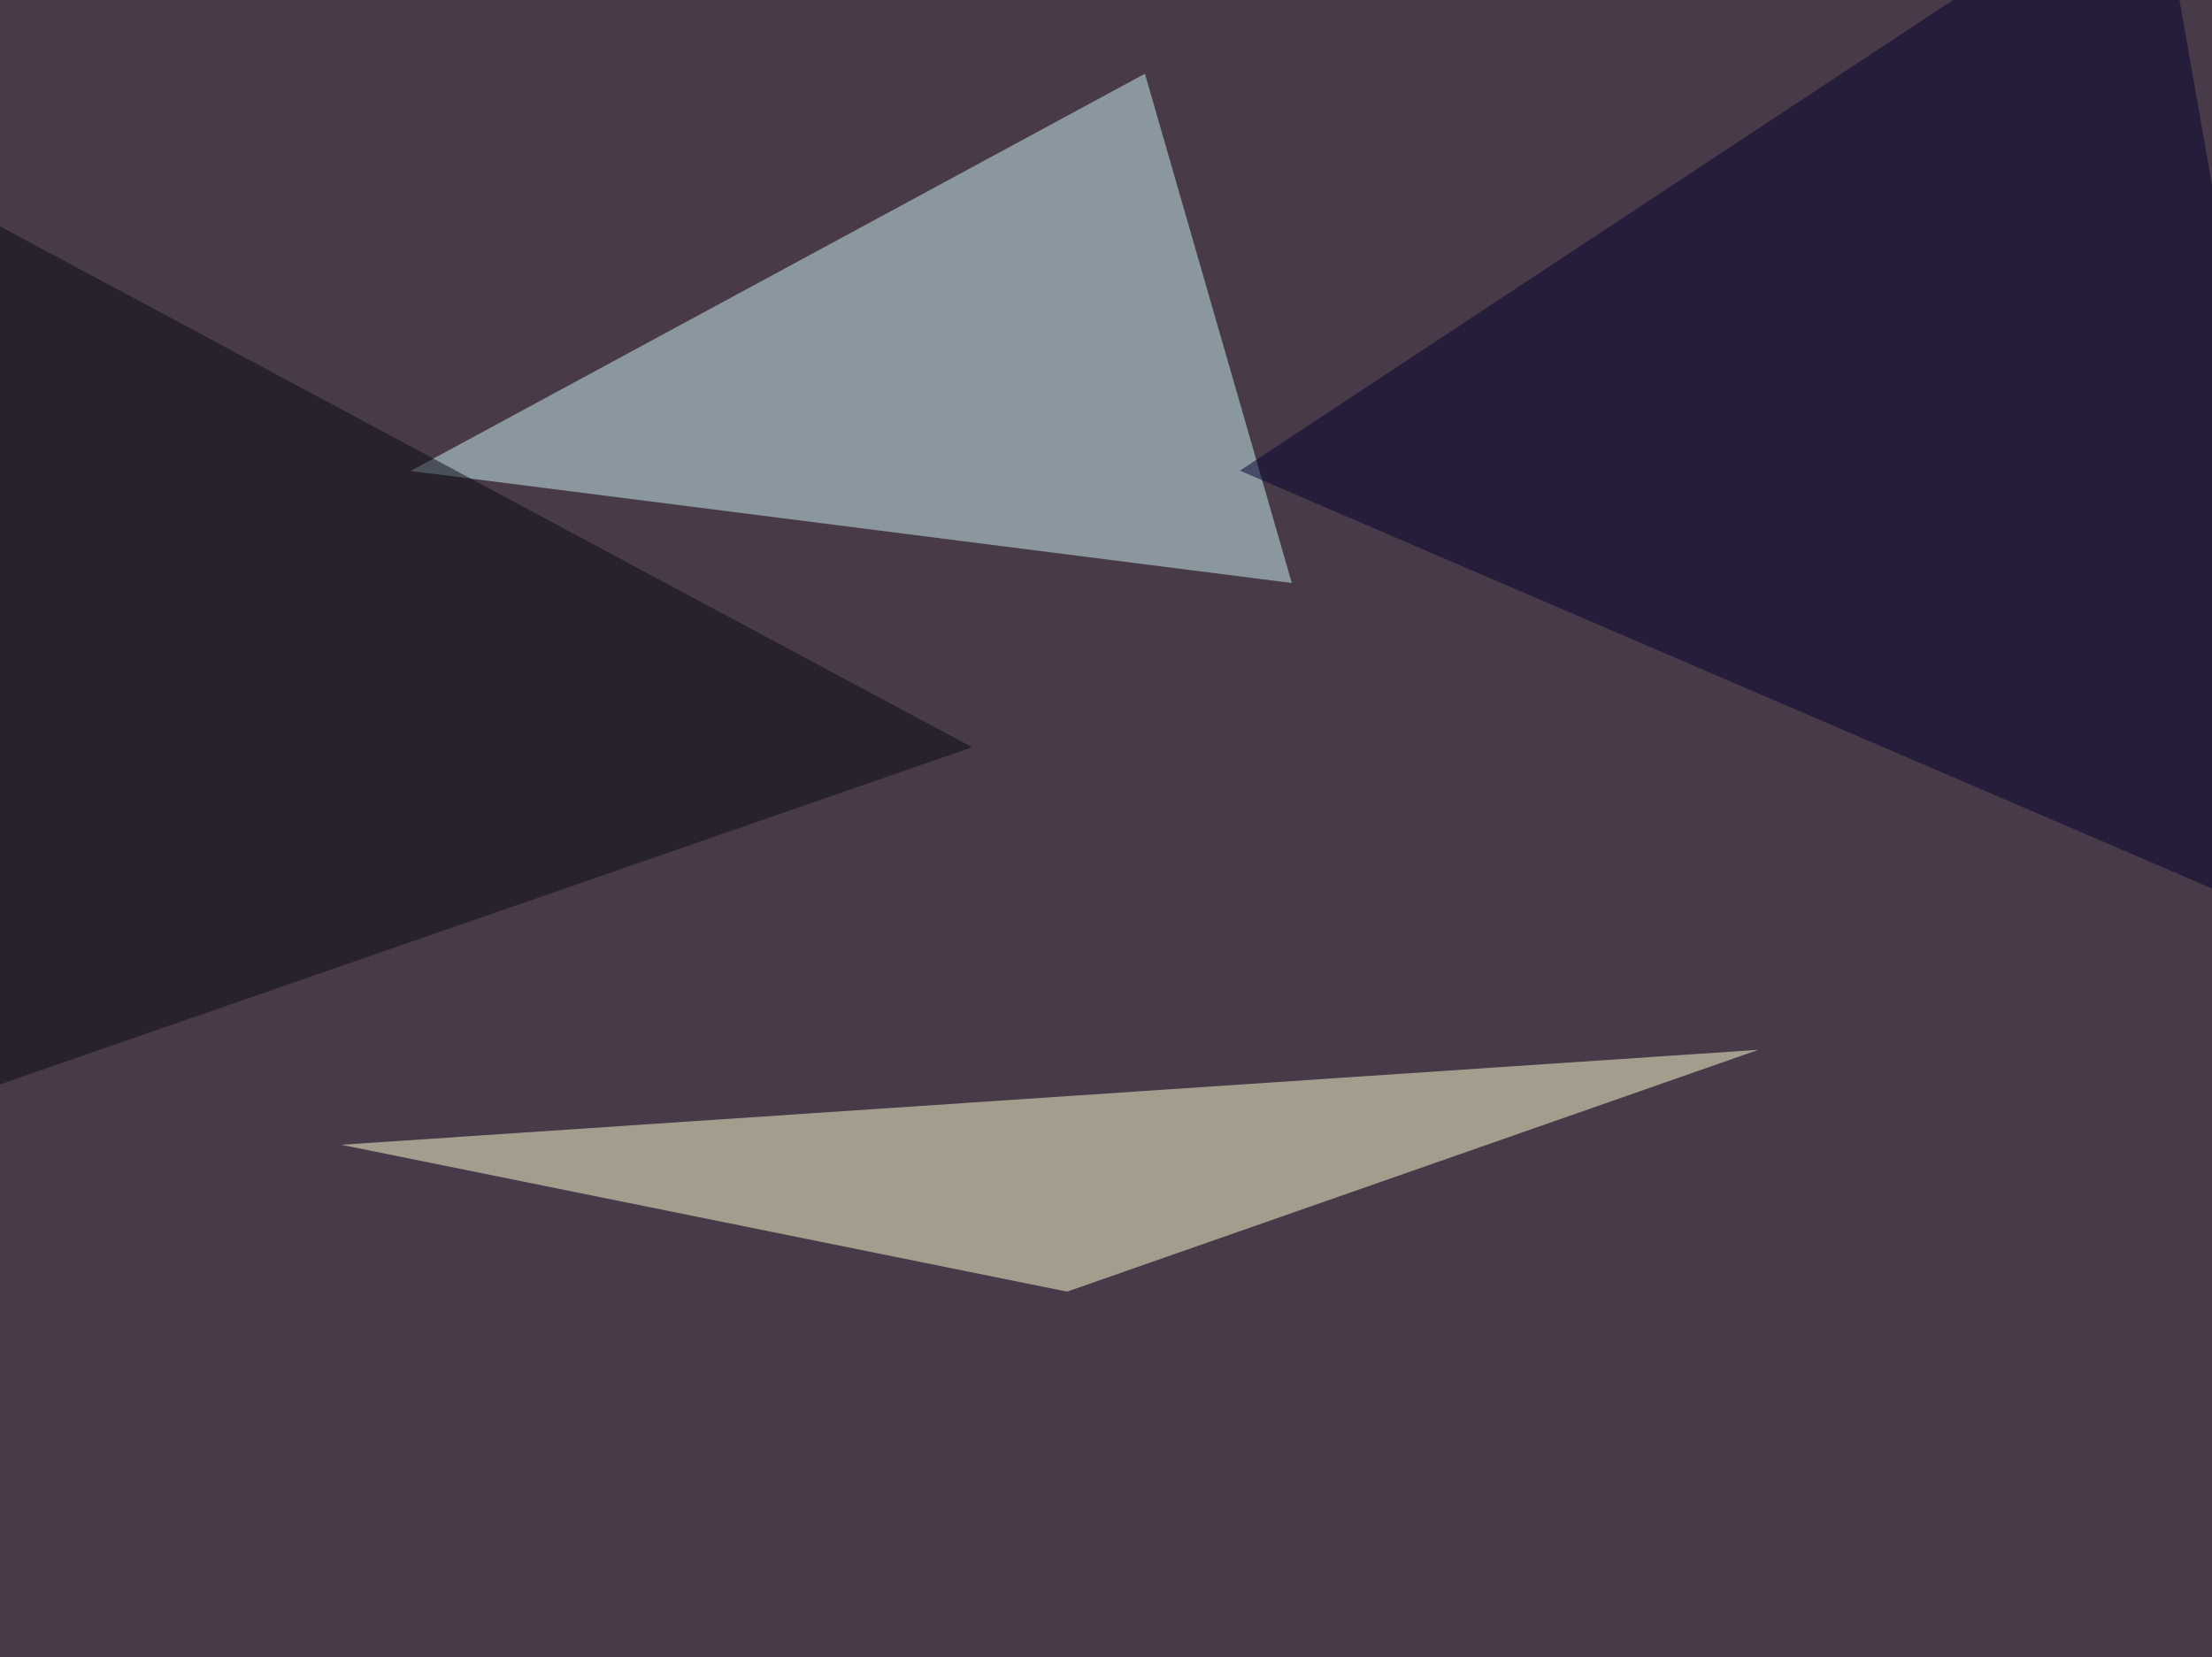 <svg xmlns="http://www.w3.org/2000/svg" width="750" height="562" ><filter id="a"><feGaussianBlur stdDeviation="55"/></filter><rect width="100%" height="100%" fill="#483a48"/><g filter="url(#a)"><g fill-opacity=".5"><path fill="#cff4f7" d="M139.2 159.7l298.8 38L388.2 25z"/><path fill="#ffffd2" d="M596.2 356l-480.5 32.2L361.8 438z"/><path fill="#04002f" d="M795.4 320.8L731-45.4l-310.6 205z"/><path fill="#090a14" d="M329.6 253.4l-363.3 126-3-322.3z"/></g></g></svg>